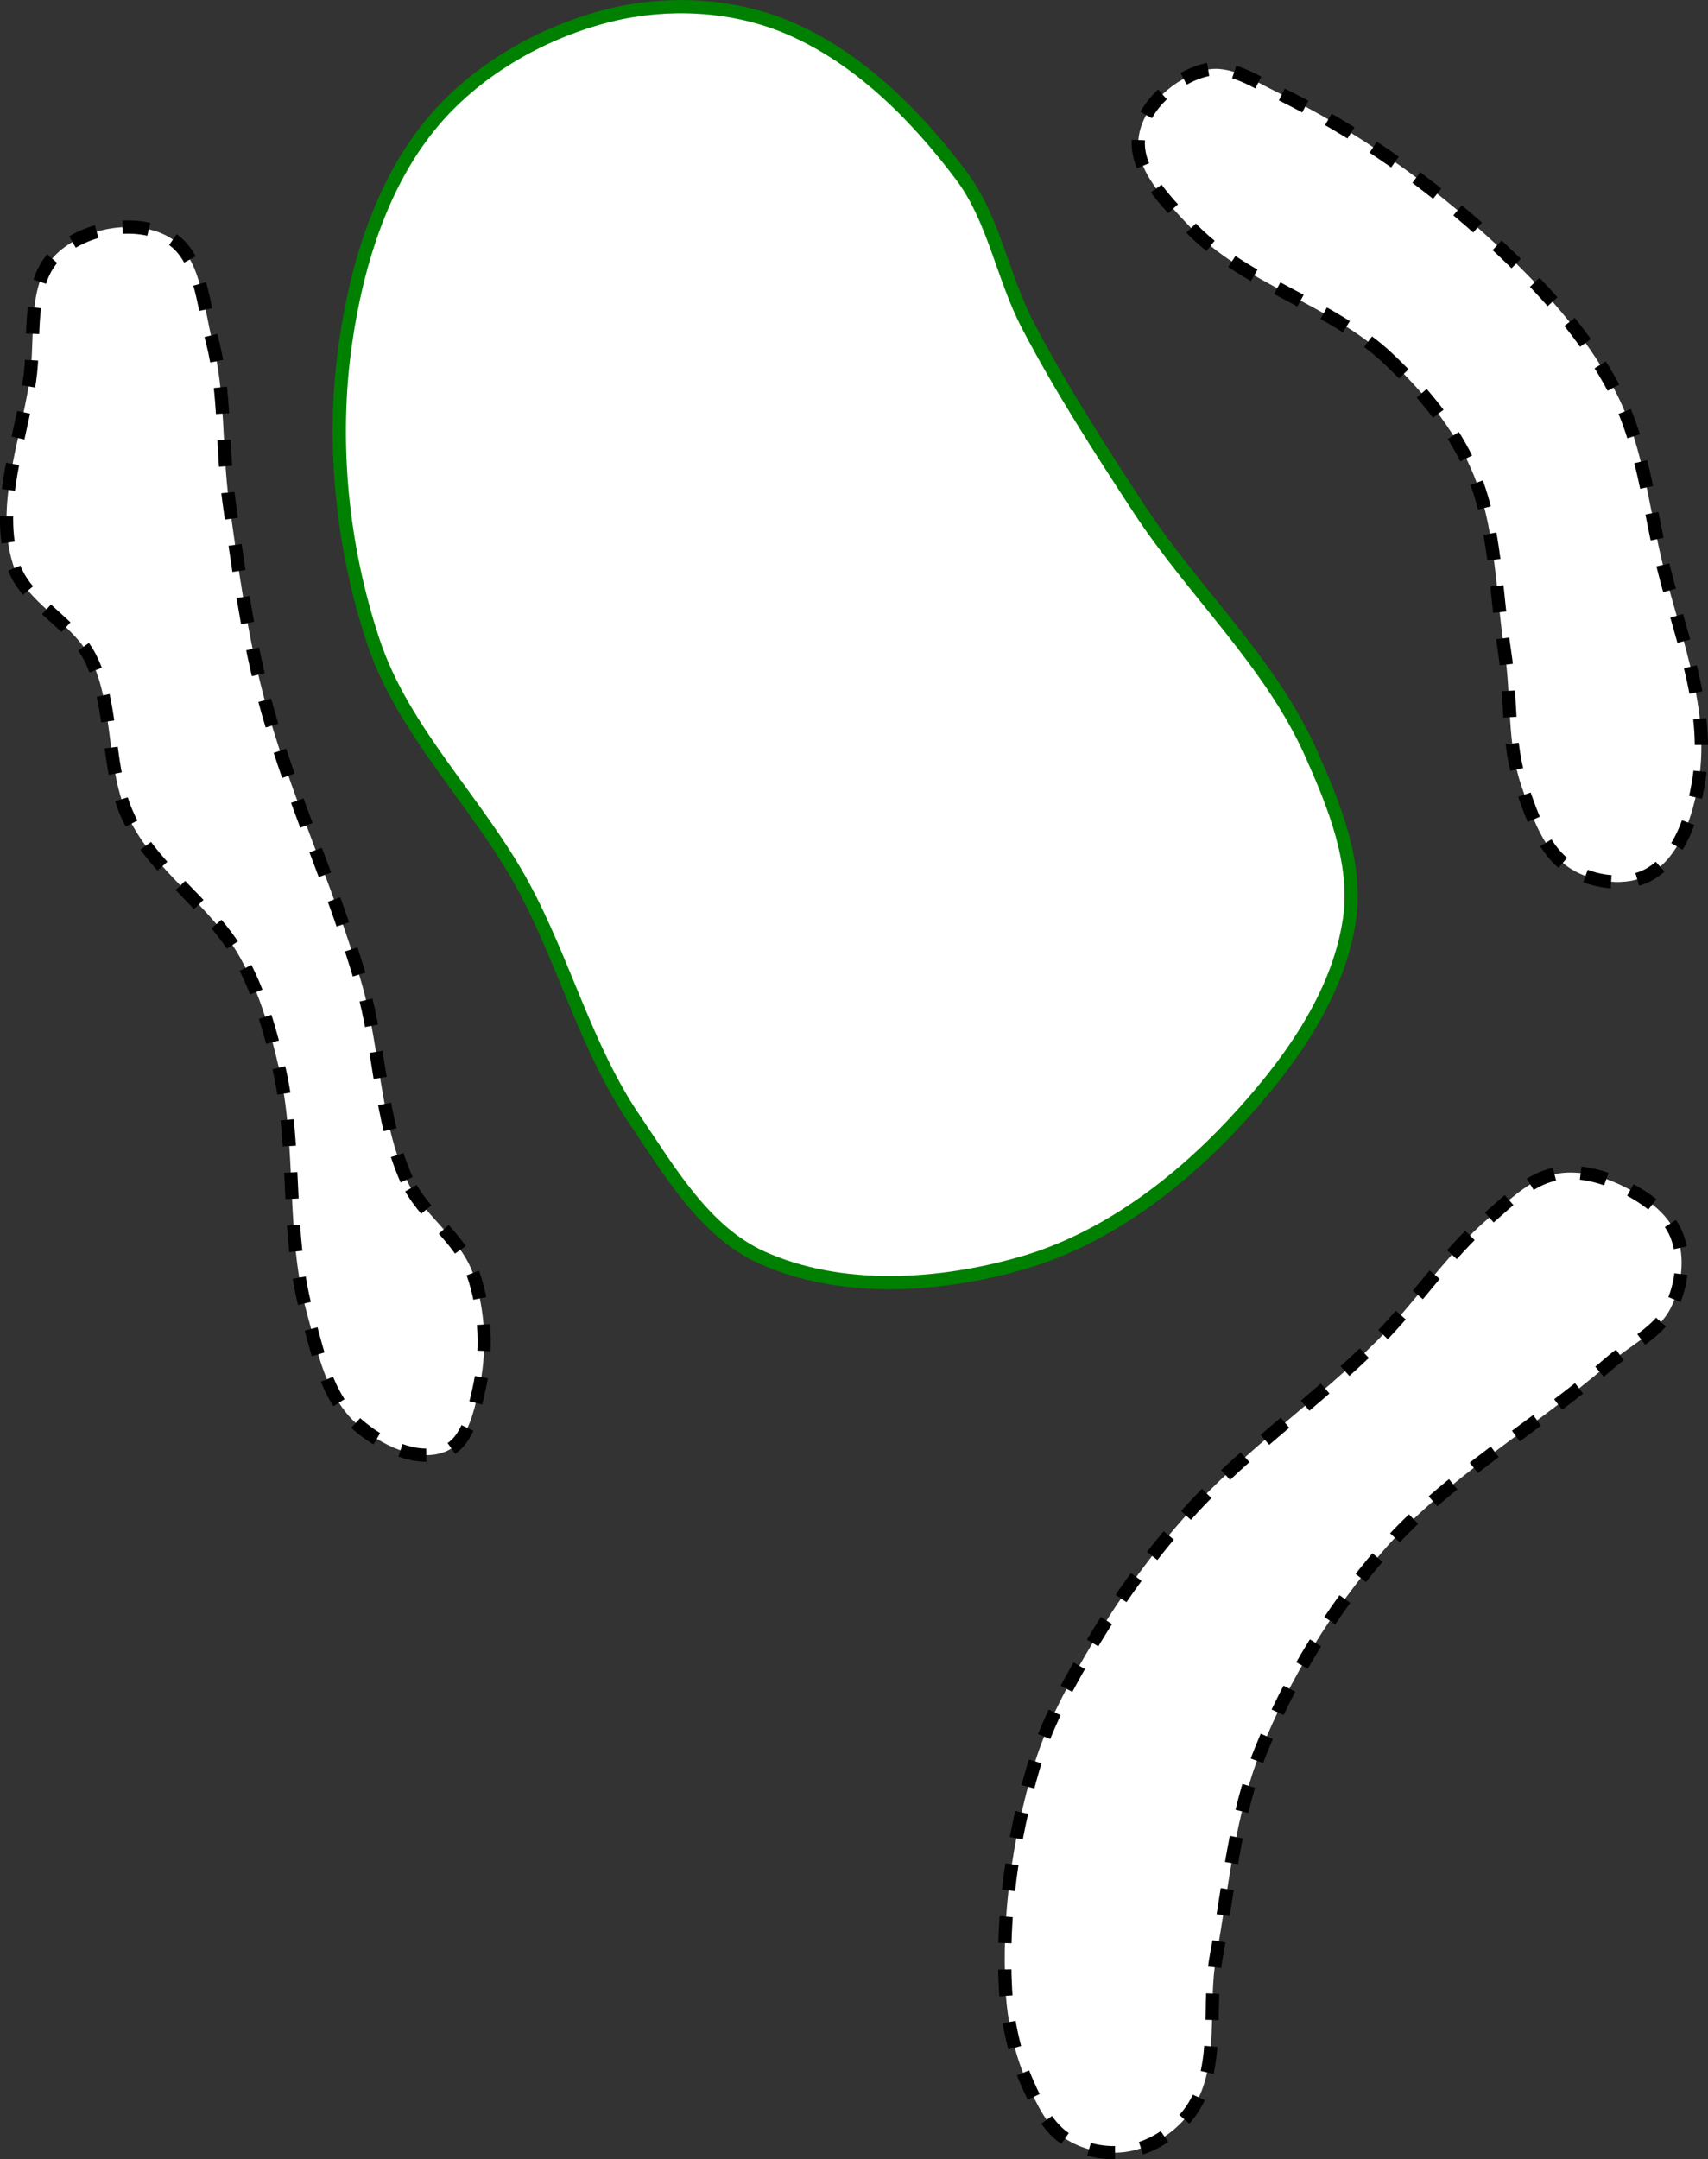 <?xml version="1.0" encoding="UTF-8" standalone="no"?>
<!-- Created with Inkscape (http://www.inkscape.org/) -->

<svg
   width="34.258mm"
   height="43.295mm"
   viewBox="0 0 34.258 43.295"
   version="1.1"
   id="svg5"
   xml:space="preserve"
   inkscape:version="1.2 (dc2aeda, 2022-05-15)"
   sodipodi:docname="green12.svg"
   xmlns:inkscape="http://www.inkscape.org/namespaces/inkscape"
   xmlns:sodipodi="http://sodipodi.sourceforge.net/DTD/sodipodi-0.dtd"
   xmlns="http://www.w3.org/2000/svg"
   xmlns:svg="http://www.w3.org/2000/svg"><rect x="0" y="0" width="34.258" height="43.295" fill="#333333" stroke="none"/><sodipodi:namedview
     id="namedview7"
     pagecolor="#ffffff"
     bordercolor="#666666"
     borderopacity="1.0"
     inkscape:showpageshadow="2"
     inkscape:pageopacity="0.0"
     inkscape:pagecheckerboard="0"
     inkscape:deskcolor="#d1d1d1"
     inkscape:document-units="mm"
     showgrid="false"
     inkscape:zoom="0.84096521"
     inkscape:cx="105.83078"
     inkscape:cy="243.17296"
     inkscape:window-width="1342"
     inkscape:window-height="709"
     inkscape:window-x="0"
     inkscape:window-y="25"
     inkscape:window-maximized="0"
     inkscape:current-layer="layer7" /><defs
     id="defs2" /><g
     inkscape:groupmode="layer"
     id="layer7"
     inkscape:label="green"
     style="display:inline"
     transform="translate(-13.458,-14.08)"
     sodipodi:insensitive="true"><path
       style="fill:#ffffff;stroke:#008000;stroke-width:0.265px;stroke-linecap:butt;stroke-linejoin:miter;stroke-opacity:1"
       d="M 26.175,36.511 C 25.21,35.081 24.773,33.355 23.95,31.839 23.037,30.157 21.552,28.761 20.947,26.944 20.312,25.037 20.102,22.928 20.391,20.938 c 0.229,-1.581 0.741,-3.236 1.78,-4.449 0.897,-1.048 2.218,-1.791 3.56,-2.113 1.12,-0.269 2.38,-0.208 3.448,0.222 1.44,0.58 2.627,1.762 3.56,3.003 0.658,0.876 0.827,2.032 1.335,3.003 0.663,1.268 1.441,2.473 2.225,3.671 1.093,1.67 2.632,3.073 3.448,4.894 0.467,1.042 0.942,2.207 0.779,3.337 -0.226,1.561 -1.258,2.964 -2.336,4.116 -1.153,1.231 -2.606,2.314 -4.227,2.781 -1.675,0.482 -3.639,0.606 -5.228,-0.111 -1.148,-0.518 -1.853,-1.737 -2.558,-2.781 z"
       id="path1602"
       sodipodi:nodetypes="aaaaaaaaaaaaaaaa" /></g><g
     inkscape:groupmode="layer"
     id="layer6"
     inkscape:label="sand"
     style="display:inline"
     transform="translate(-24.857,10.424)"
     sodipodi:insensitive="true"><path
       style="fill:#ffffff;stroke:#000000;stroke-width:0.265px;stroke-linecap:butt;stroke-linejoin:miter;stroke-dasharray:0.529, 0.529;stroke-dashoffset:0;stroke-opacity:1"
       d="M 33.013,13.23 C 32.471,12.014 32.486,10.617 32.124,9.337 31.558,7.34 30.637,5.452 30.121,3.441 29.803,2.201 29.631,0.927 29.454,-0.341 29.304,-1.411 29.388,-2.519 29.12,-3.567 c -0.19,-0.74 -0.223,-1.739 -0.89,-2.113 -0.654,-0.367 -1.677,-0.179 -2.225,0.334 -0.637,0.597 -0.424,1.696 -0.556,2.558 -0.186,1.214 -0.696,2.497 -0.334,3.671 0.241,0.78 1.193,1.16 1.557,1.891 0.494,0.99 0.292,2.233 0.779,3.226 0.523,1.066 1.65,1.742 2.225,2.781 0.381,0.687 0.603,1.459 0.779,2.225 0.366,1.601 0.121,3.311 0.556,4.894 0.215,0.784 0.393,1.685 1.001,2.225 0.465,0.412 1.204,0.789 1.78,0.556 0.431,-0.174 0.563,-0.771 0.667,-1.224 0.175,-0.76 0.142,-1.599 -0.111,-2.336 -0.251,-0.73 -1.02,-1.186 -1.335,-1.891 z"
       id="path1604"
       sodipodi:nodetypes="aaaaaaaaaaaaaaaaaaa" /><path
       style="fill:#ffffff;stroke:#000000;stroke-width:0.265px;stroke-linecap:butt;stroke-linejoin:miter;stroke-dasharray:0.529, 0.529;stroke-dashoffset:0;stroke-opacity:1"
       d="m 52.702,-3.233 c -1.165,-1.102 -2.914,-1.493 -4.004,-2.67 -0.463,-0.499 -1.094,-1.105 -1.001,-1.78 0.086,-0.623 0.724,-1.183 1.335,-1.335 0.489,-0.122 0.992,0.225 1.446,0.445 1.582,0.768 3.047,1.809 4.338,3.003 0.948,0.877 1.855,1.856 2.447,3.003 0.512,0.991 0.647,2.137 0.89,3.226 C 58.488,2.166 59.175,3.698 58.931,5.221 58.818,5.925 58.554,6.766 57.93,7.112 57.475,7.364 56.816,7.273 56.373,7.001 55.82,6.661 55.583,5.945 55.372,5.332 55.079,4.485 55.174,3.549 55.038,2.663 54.849,1.433 54.868,0.132 54.37,-1.008 54,-1.858 53.375,-2.596 52.702,-3.233 Z"
       id="path1606"
       sodipodi:nodetypes="aaaaaaaaaaaaaaa" /><path
       style="fill:#ffffff;stroke:#000000;stroke-width:0.265px;stroke-linecap:butt;stroke-linejoin:miter;stroke-dasharray:0.529, 0.529;stroke-dashoffset:0;stroke-opacity:1"
       d="m 48.697,19.904 c 1.143,-1.267 2.577,-2.241 3.782,-3.448 0.779,-0.78 1.389,-1.728 2.225,-2.447 0.405,-0.349 0.812,-0.778 1.335,-0.89 0.441,-0.095 0.928,0.027 1.335,0.222 0.449,0.217 0.927,0.538 1.112,1.001 0.18,0.449 0.101,1.012 -0.111,1.446 -0.242,0.495 -0.807,0.751 -1.224,1.112 -1.491,1.295 -3.268,2.289 -4.561,3.782 -1.024,1.183 -1.866,2.552 -2.447,4.004 -0.522,1.303 -0.639,2.735 -0.89,4.116 -0.181,0.996 0.079,2.138 -0.445,3.003 -0.261,0.431 -0.733,0.774 -1.224,0.89 -0.439,0.104 -0.953,0.018 -1.335,-0.222 -0.383,-0.241 -0.594,-0.699 -0.779,-1.112 -0.265,-0.591 -0.41,-1.244 -0.445,-1.891 -0.08,-1.493 0.136,-3.015 0.556,-4.449 0.266,-0.907 0.737,-1.748 1.224,-2.558 0.546,-0.909 1.181,-1.771 1.891,-2.558 z"
       id="path1608"
       sodipodi:nodetypes="aaaaaaaaaaaaaaaaaaa" /></g></svg>
